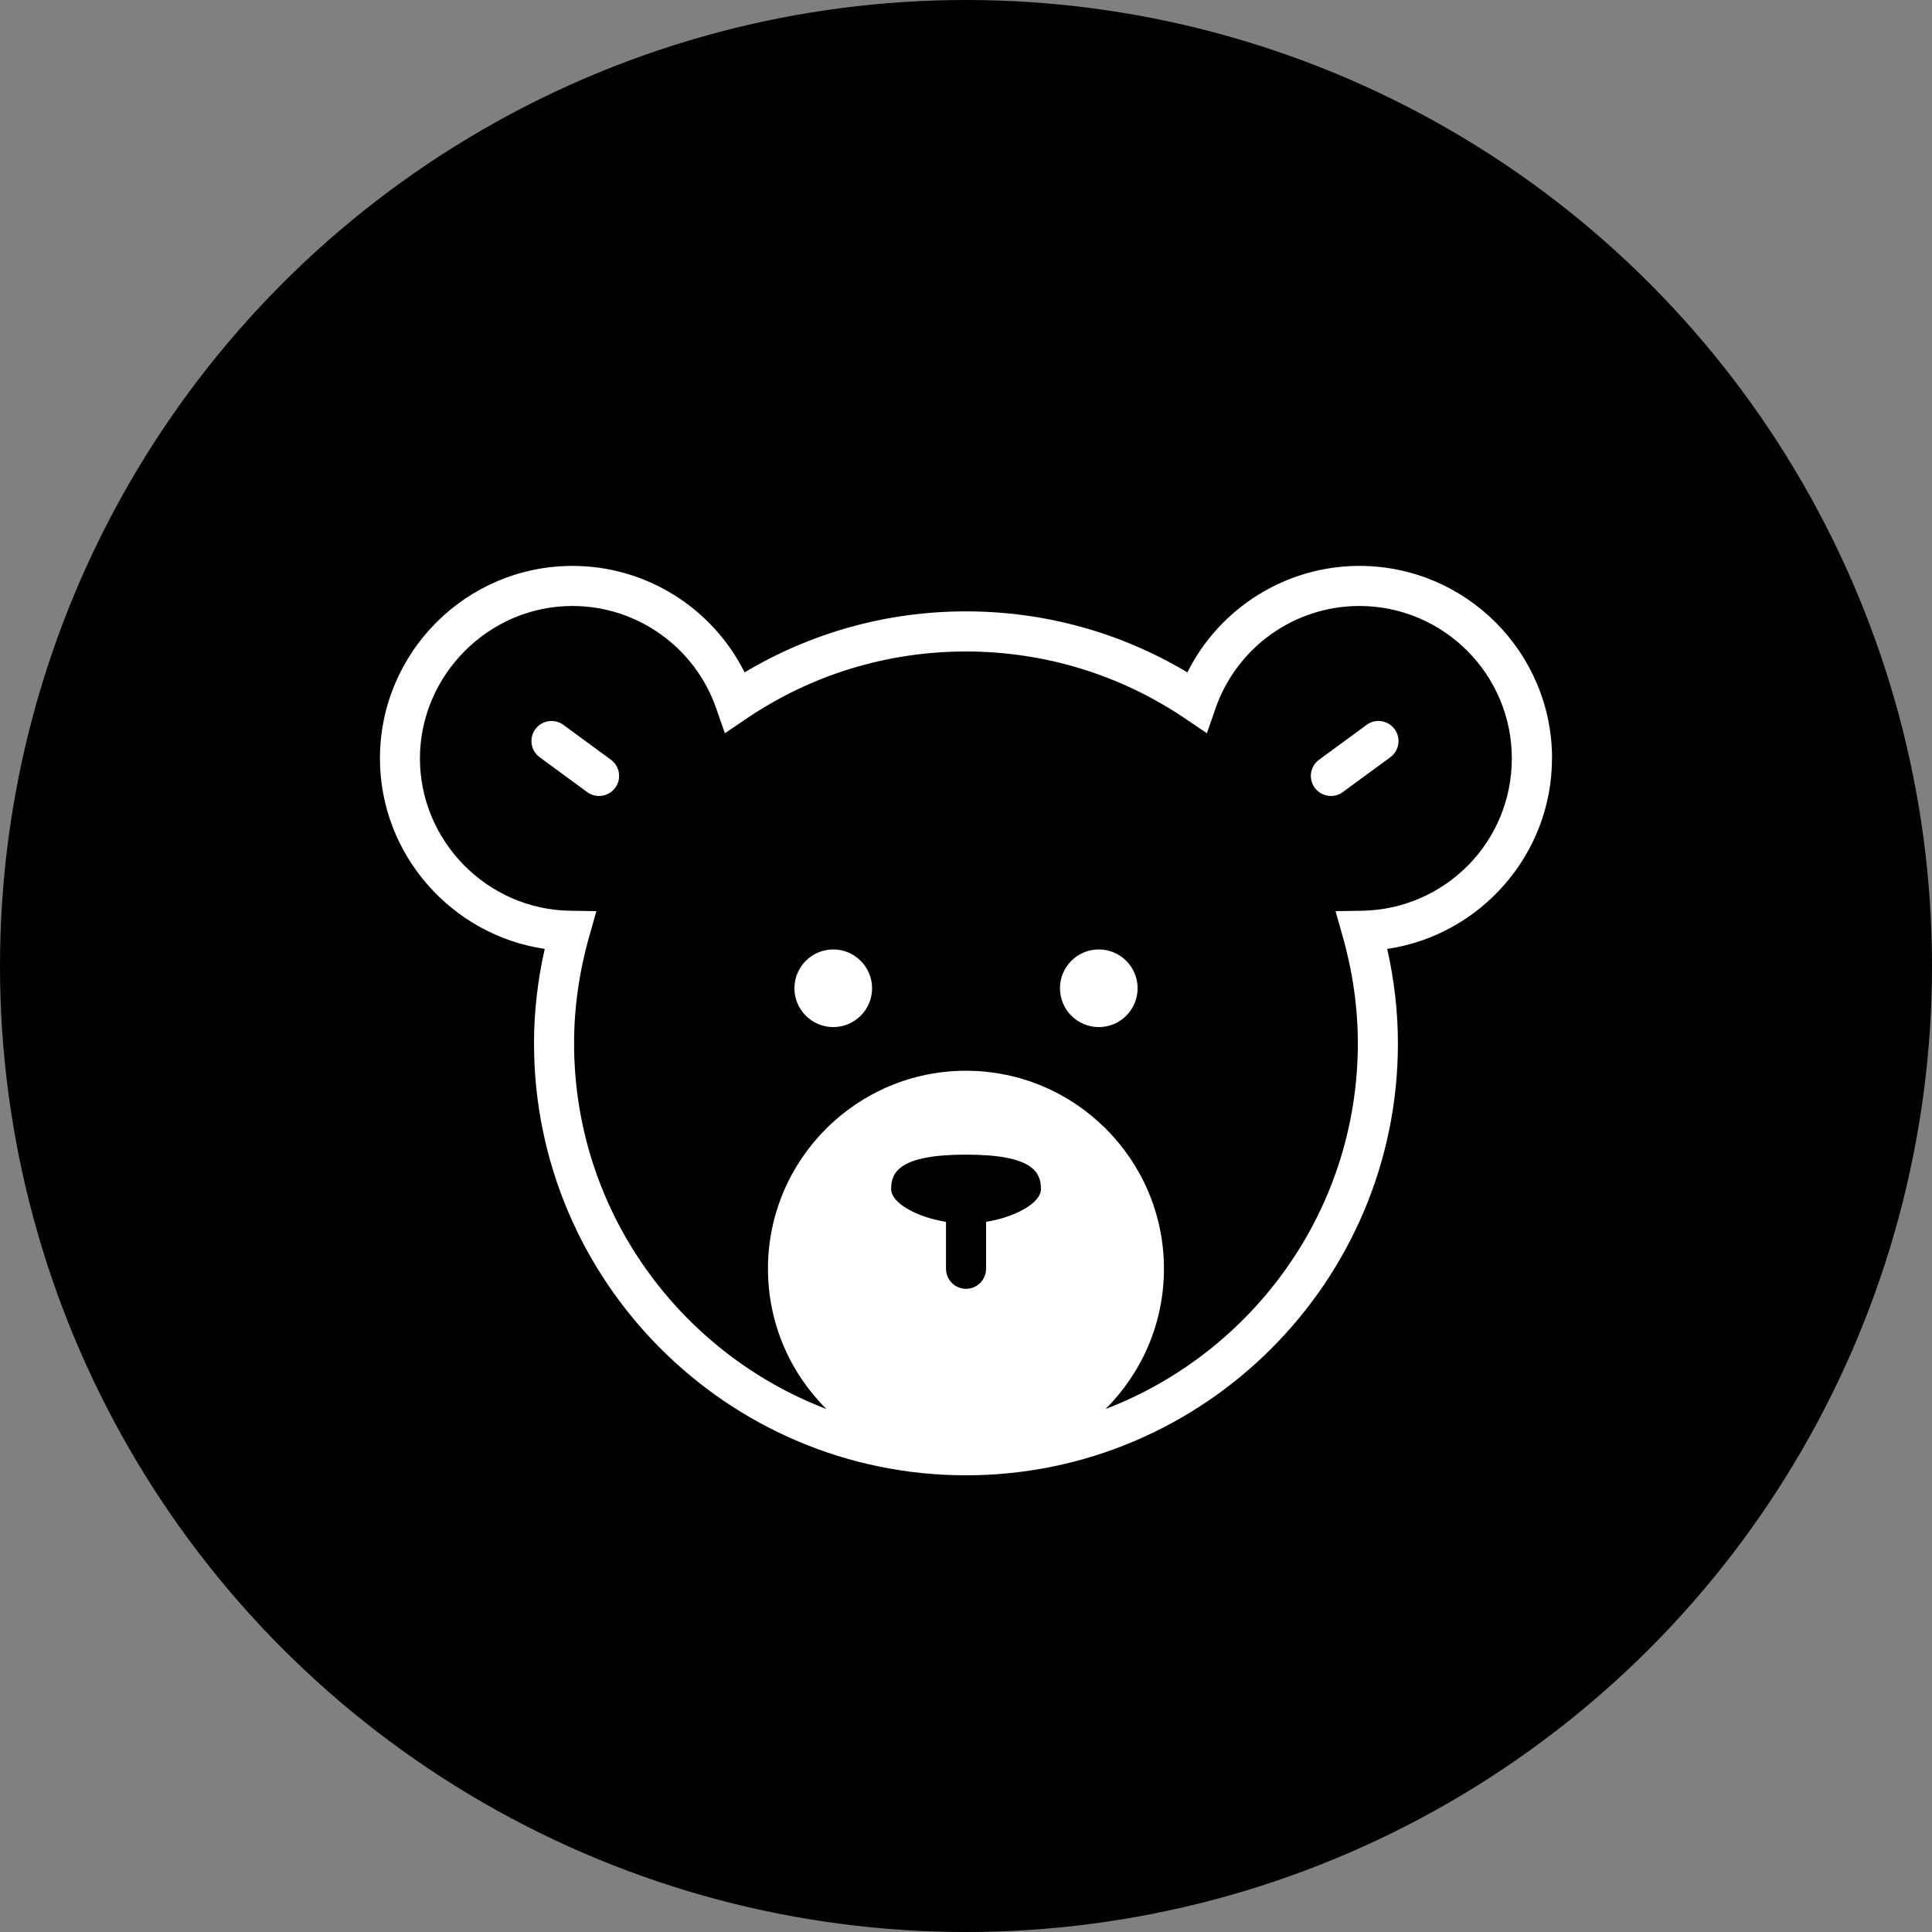 <?xml version="1.0" encoding="UTF-8"?><svg id="Layer_2" xmlns="http://www.w3.org/2000/svg" viewBox="0 0 512 512"><rect x="0" y="0" width="512" height="512" fill="#808080" stroke="none"/><defs><style>.cls-1{fill:#fff;}</style></defs><g id="_レイヤー_1"><g><circle cx="256" cy="256" r="256"/><g><path class="cls-1" d="m220.82,272.19c-5.67,0-10.29-4.61-10.29-10.29s4.62-10.29,10.29-10.29,10.29,4.61,10.29,10.29-4.62,10.29-10.29,10.29Z"/><path class="cls-1" d="m291.19,272.19c-5.67,0-10.29-4.61-10.29-10.29s4.62-10.29,10.29-10.29,10.29,4.61,10.29,10.29-4.62,10.29-10.29,10.29Z"/></g><path class="cls-1" d="m158.75,210.94c-1.09,0-2.19-.33-3.14-1.03l-12.6-9.24c-2.37-1.74-2.88-5.06-1.14-7.43,1.73-2.36,5.06-2.88,7.43-1.14l12.6,9.24c2.37,1.74,2.88,5.06,1.14,7.43-1.04,1.42-2.65,2.17-4.29,2.17Z"/><path class="cls-1" d="m352.71,210.94c-1.63,0-3.25-.76-4.29-2.17-1.74-2.36-1.23-5.69,1.14-7.43l12.6-9.24c2.36-1.75,5.69-1.23,7.43,1.14,1.74,2.36,1.23,5.69-1.14,7.43l-12.6,9.24c-.95.7-2.05,1.03-3.14,1.03Z"/><path class="cls-1" d="m411.31,201c0-28.14-22.89-51.03-51.03-51.03-19.47,0-37.06,11.11-45.61,28.22-17.7-10.59-37.85-16.17-58.67-16.17s-40.96,5.58-58.67,16.17c-8.55-17.11-26.14-28.22-45.61-28.22-28.14,0-51.03,22.9-51.03,51.03,0,25.48,19.06,46.86,43.67,50.47-1.89,8.33-2.84,16.72-2.84,25.03,0,63.12,51.35,114.47,114.47,114.47s114.47-51.35,114.47-114.47c0-8.31-.95-16.7-2.84-25.03,24.62-3.6,43.67-24.98,43.67-50.47Zm-149.99,122.8v12.43c0,2.93-2.38,5.32-5.31,5.32s-5.31-2.38-5.31-5.32v-12.43c-7.86-1.26-14.54-5.03-14.54-8.67,0-4.44,2.09-9.14,19.85-9.14s19.85,4.7,19.85,9.14c0,3.64-6.68,7.4-14.54,8.67Zm99.54-82.44l-6.93.1,1.89,6.67c2.67,9.41,4.02,18.95,4.02,28.36,0,44.22-27.84,81.97-66.87,96.92,9.56-9.51,15.49-22.66,15.49-37.18,0-28.93-23.54-52.47-52.47-52.47s-52.47,23.54-52.47,52.47c0,14.52,5.93,27.67,15.49,37.18-39.03-14.94-66.87-52.69-66.87-96.92,0-9.41,1.35-18.95,4.02-28.36l1.89-6.67-6.93-.1c-21.96-.31-39.83-18.42-39.83-40.37s18.12-40.4,40.4-40.4c17.18,0,32.51,10.93,38.14,27.19l2.27,6.54,5.73-3.88c17.19-11.64,37.3-17.79,58.14-17.79s40.94,6.15,58.14,17.79l5.73,3.88,2.27-6.54c5.63-16.26,20.96-27.19,38.14-27.19,22.28,0,40.4,18.12,40.4,40.4s-17.86,40.06-39.83,40.37Z"/></g></g></svg>